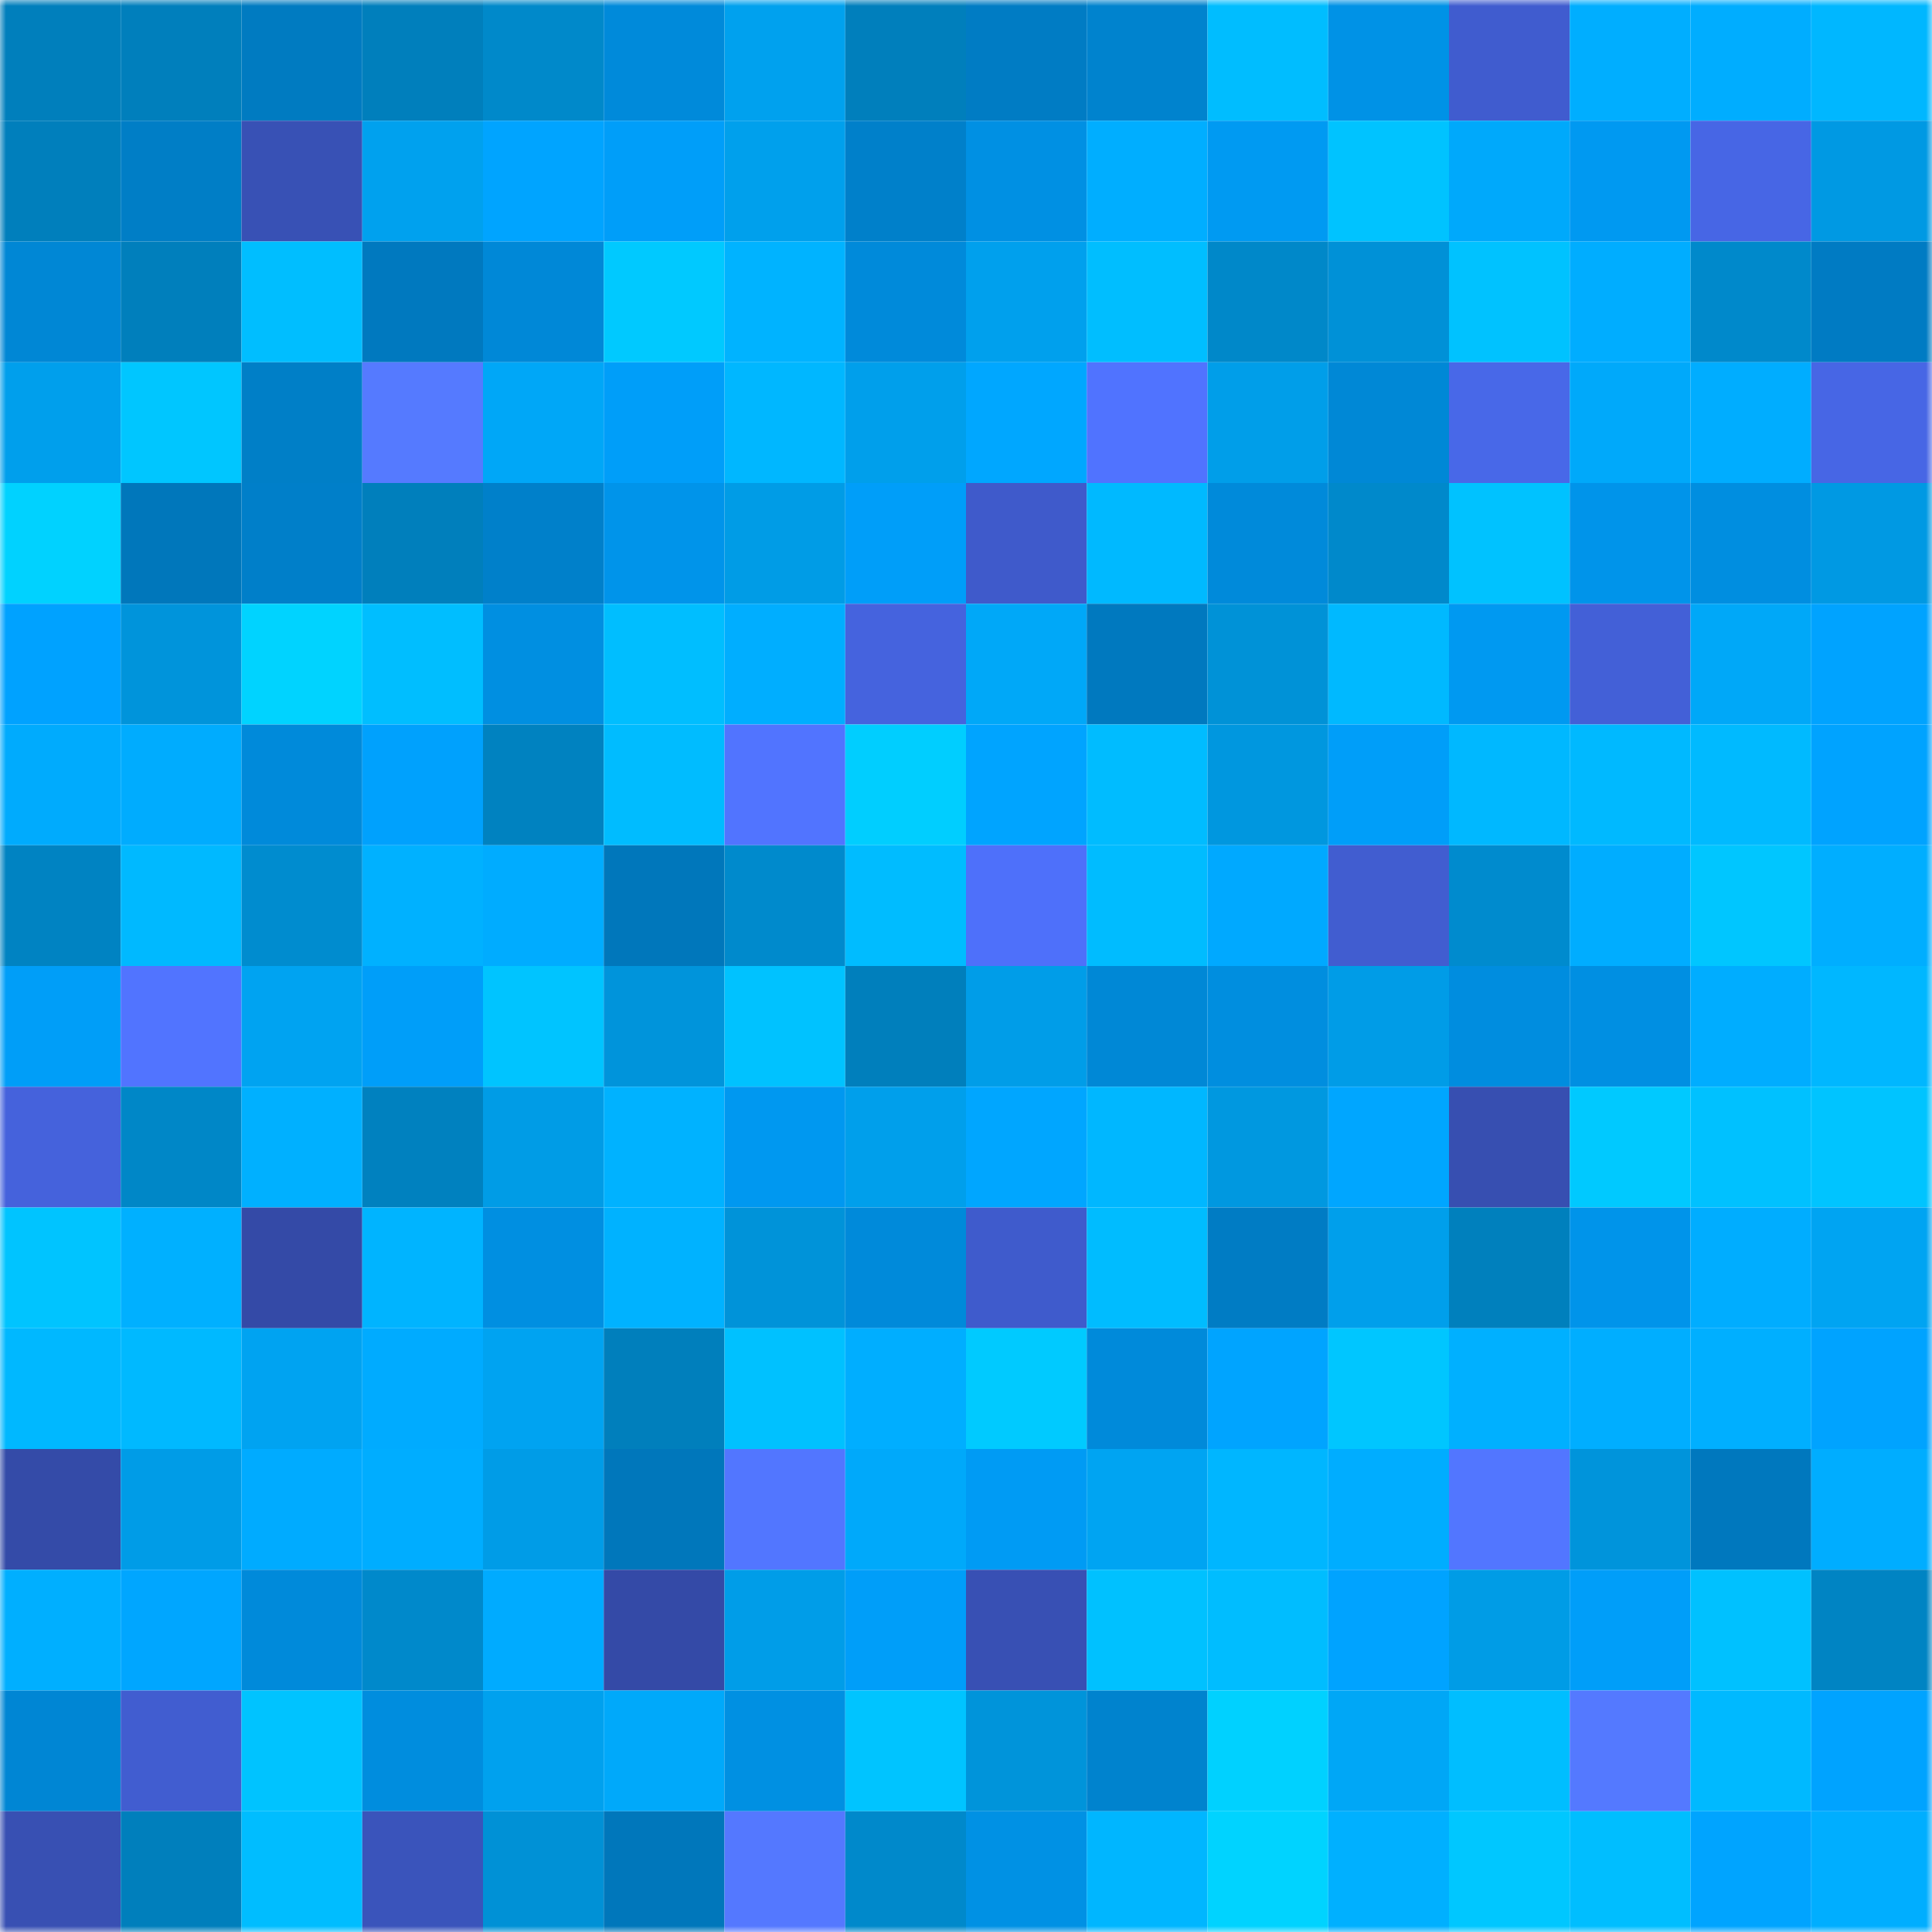 <svg viewBox="0 0 160 160" fill="none" role="img" xmlns="http://www.w3.org/2000/svg" width="240" height="240" name="ens%2C80106.eth"><mask id="1270810792" mask-type="alpha" maskUnits="userSpaceOnUse" x="0" y="0" width="160" height="160"><rect width="160" height="160" fill="#FFFFFF"></rect></mask><g mask="url(#1270810792)"><rect x="0" y="0" width="10" height="10" fill="#007fbc"></rect><rect x="10" y="0" width="10" height="10" fill="#007fbc"></rect><rect x="20" y="0" width="10" height="10" fill="#007bc1"></rect><rect x="30" y="0" width="10" height="10" fill="#007fbc"></rect><rect x="40" y="0" width="10" height="10" fill="#0089ca"></rect><rect x="50" y="0" width="10" height="10" fill="#008ada"></rect><rect x="60" y="0" width="10" height="10" fill="#00a1ee"></rect><rect x="70" y="0" width="10" height="10" fill="#007fbc"></rect><rect x="80" y="0" width="10" height="10" fill="#007cc4"></rect><rect x="90" y="0" width="10" height="10" fill="#0083ce"></rect><rect x="100" y="0" width="10" height="10" fill="#00bdff"></rect><rect x="110" y="0" width="10" height="10" fill="#0092e6"></rect><rect x="120" y="0" width="10" height="10" fill="#405ccf"></rect><rect x="130" y="0" width="10" height="10" fill="#00aeff"></rect><rect x="140" y="0" width="10" height="10" fill="#00adff"></rect><rect x="150" y="0" width="10" height="10" fill="#00b7ff"></rect><rect x="0" y="10" width="10" height="10" fill="#007fbc"></rect><rect x="10" y="10" width="10" height="10" fill="#007ec6"></rect><rect x="20" y="10" width="10" height="10" fill="#3851b5"></rect><rect x="30" y="10" width="10" height="10" fill="#00a1ee"></rect><rect x="40" y="10" width="10" height="10" fill="#00a4ff"></rect><rect x="50" y="10" width="10" height="10" fill="#009ef9"></rect><rect x="60" y="10" width="10" height="10" fill="#00a0ec"></rect><rect x="70" y="10" width="10" height="10" fill="#0080ca"></rect><rect x="80" y="10" width="10" height="10" fill="#0090e3"></rect><rect x="90" y="10" width="10" height="10" fill="#00aeff"></rect><rect x="100" y="10" width="10" height="10" fill="#009af2"></rect><rect x="110" y="10" width="10" height="10" fill="#00c3ff"></rect><rect x="120" y="10" width="10" height="10" fill="#00a9fb"></rect><rect x="130" y="10" width="10" height="10" fill="#0099f1"></rect><rect x="140" y="10" width="10" height="10" fill="#4766e5"></rect><rect x="150" y="10" width="10" height="10" fill="#0099e3"></rect><rect x="0" y="20" width="10" height="10" fill="#0087d5"></rect><rect x="10" y="20" width="10" height="10" fill="#007fbc"></rect><rect x="20" y="20" width="10" height="10" fill="#00beff"></rect><rect x="30" y="20" width="10" height="10" fill="#0079bf"></rect><rect x="40" y="20" width="10" height="10" fill="#0088d7"></rect><rect x="50" y="20" width="10" height="10" fill="#00c9ff"></rect><rect x="60" y="20" width="10" height="10" fill="#00b3ff"></rect><rect x="70" y="20" width="10" height="10" fill="#008ada"></rect><rect x="80" y="20" width="10" height="10" fill="#00a0ed"></rect><rect x="90" y="20" width="10" height="10" fill="#00beff"></rect><rect x="100" y="20" width="10" height="10" fill="#0088c9"></rect><rect x="110" y="20" width="10" height="10" fill="#0091d7"></rect><rect x="120" y="20" width="10" height="10" fill="#00c2ff"></rect><rect x="130" y="20" width="10" height="10" fill="#00adff"></rect><rect x="140" y="20" width="10" height="10" fill="#0089cb"></rect><rect x="150" y="20" width="10" height="10" fill="#007bc3"></rect><rect x="0" y="30" width="10" height="10" fill="#009fec"></rect><rect x="10" y="30" width="10" height="10" fill="#00c6ff"></rect><rect x="20" y="30" width="10" height="10" fill="#007fc7"></rect><rect x="30" y="30" width="10" height="10" fill="#557aff"></rect><rect x="40" y="30" width="10" height="10" fill="#00a7f7"></rect><rect x="50" y="30" width="10" height="10" fill="#009ef9"></rect><rect x="60" y="30" width="10" height="10" fill="#00b7ff"></rect><rect x="70" y="30" width="10" height="10" fill="#009feb"></rect><rect x="80" y="30" width="10" height="10" fill="#00a7ff"></rect><rect x="90" y="30" width="10" height="10" fill="#5073ff"></rect><rect x="100" y="30" width="10" height="10" fill="#009ee9"></rect><rect x="110" y="30" width="10" height="10" fill="#0088d6"></rect><rect x="120" y="30" width="10" height="10" fill="#4868e8"></rect><rect x="130" y="30" width="10" height="10" fill="#00a9fa"></rect><rect x="140" y="30" width="10" height="10" fill="#00adff"></rect><rect x="150" y="30" width="10" height="10" fill="#4766e5"></rect><rect x="0" y="40" width="10" height="10" fill="#00d2ff"></rect><rect x="10" y="40" width="10" height="10" fill="#0077bb"></rect><rect x="20" y="40" width="10" height="10" fill="#007fc9"></rect><rect x="30" y="40" width="10" height="10" fill="#007fbc"></rect><rect x="40" y="40" width="10" height="10" fill="#0080ca"></rect><rect x="50" y="40" width="10" height="10" fill="#0094ea"></rect><rect x="60" y="40" width="10" height="10" fill="#009ce6"></rect><rect x="70" y="40" width="10" height="10" fill="#009ef9"></rect><rect x="80" y="40" width="10" height="10" fill="#3f5acb"></rect><rect x="90" y="40" width="10" height="10" fill="#00b9ff"></rect><rect x="100" y="40" width="10" height="10" fill="#008ada"></rect><rect x="110" y="40" width="10" height="10" fill="#0089cb"></rect><rect x="120" y="40" width="10" height="10" fill="#00c2ff"></rect><rect x="130" y="40" width="10" height="10" fill="#0094ea"></rect><rect x="140" y="40" width="10" height="10" fill="#008ee0"></rect><rect x="150" y="40" width="10" height="10" fill="#0099e3"></rect><rect x="0" y="50" width="10" height="10" fill="#00a2ff"></rect><rect x="10" y="50" width="10" height="10" fill="#0094db"></rect><rect x="20" y="50" width="10" height="10" fill="#00d3ff"></rect><rect x="30" y="50" width="10" height="10" fill="#00beff"></rect><rect x="40" y="50" width="10" height="10" fill="#008fe1"></rect><rect x="50" y="50" width="10" height="10" fill="#00beff"></rect><rect x="60" y="50" width="10" height="10" fill="#00aeff"></rect><rect x="70" y="50" width="10" height="10" fill="#4563de"></rect><rect x="80" y="50" width="10" height="10" fill="#00a8f8"></rect><rect x="90" y="50" width="10" height="10" fill="#0079bf"></rect><rect x="100" y="50" width="10" height="10" fill="#0092d7"></rect><rect x="110" y="50" width="10" height="10" fill="#00b9ff"></rect><rect x="120" y="50" width="10" height="10" fill="#0099f1"></rect><rect x="130" y="50" width="10" height="10" fill="#4360d7"></rect><rect x="140" y="50" width="10" height="10" fill="#00a8f8"></rect><rect x="150" y="50" width="10" height="10" fill="#00a3ff"></rect><rect x="0" y="60" width="10" height="10" fill="#00abfd"></rect><rect x="10" y="60" width="10" height="10" fill="#00acfe"></rect><rect x="20" y="60" width="10" height="10" fill="#008ada"></rect><rect x="30" y="60" width="10" height="10" fill="#00a1fd"></rect><rect x="40" y="60" width="10" height="10" fill="#0082c0"></rect><rect x="50" y="60" width="10" height="10" fill="#00bcff"></rect><rect x="60" y="60" width="10" height="10" fill="#5174ff"></rect><rect x="70" y="60" width="10" height="10" fill="#00ceff"></rect><rect x="80" y="60" width="10" height="10" fill="#00a4ff"></rect><rect x="90" y="60" width="10" height="10" fill="#00bcff"></rect><rect x="100" y="60" width="10" height="10" fill="#0097df"></rect><rect x="110" y="60" width="10" height="10" fill="#009ef9"></rect><rect x="120" y="60" width="10" height="10" fill="#00b8ff"></rect><rect x="130" y="60" width="10" height="10" fill="#00b9ff"></rect><rect x="140" y="60" width="10" height="10" fill="#00baff"></rect><rect x="150" y="60" width="10" height="10" fill="#00a3ff"></rect><rect x="0" y="70" width="10" height="10" fill="#0083c2"></rect><rect x="10" y="70" width="10" height="10" fill="#00b9ff"></rect><rect x="20" y="70" width="10" height="10" fill="#008ccf"></rect><rect x="30" y="70" width="10" height="10" fill="#00b1ff"></rect><rect x="40" y="70" width="10" height="10" fill="#00acff"></rect><rect x="50" y="70" width="10" height="10" fill="#0077bb"></rect><rect x="60" y="70" width="10" height="10" fill="#008acc"></rect><rect x="70" y="70" width="10" height="10" fill="#00bcff"></rect><rect x="80" y="70" width="10" height="10" fill="#4e70fa"></rect><rect x="90" y="70" width="10" height="10" fill="#00bcff"></rect><rect x="100" y="70" width="10" height="10" fill="#00a9ff"></rect><rect x="110" y="70" width="10" height="10" fill="#415dd0"></rect><rect x="120" y="70" width="10" height="10" fill="#008bce"></rect><rect x="130" y="70" width="10" height="10" fill="#00adff"></rect><rect x="140" y="70" width="10" height="10" fill="#00c6ff"></rect><rect x="150" y="70" width="10" height="10" fill="#00aeff"></rect><rect x="0" y="80" width="10" height="10" fill="#009ef8"></rect><rect x="10" y="80" width="10" height="10" fill="#5174ff"></rect><rect x="20" y="80" width="10" height="10" fill="#00a3f1"></rect><rect x="30" y="80" width="10" height="10" fill="#009ef9"></rect><rect x="40" y="80" width="10" height="10" fill="#00c4ff"></rect><rect x="50" y="80" width="10" height="10" fill="#0094db"></rect><rect x="60" y="80" width="10" height="10" fill="#00c2ff"></rect><rect x="70" y="80" width="10" height="10" fill="#007fbc"></rect><rect x="80" y="80" width="10" height="10" fill="#009de8"></rect><rect x="90" y="80" width="10" height="10" fill="#0088d6"></rect><rect x="100" y="80" width="10" height="10" fill="#008edf"></rect><rect x="110" y="80" width="10" height="10" fill="#009ce7"></rect><rect x="120" y="80" width="10" height="10" fill="#008ddf"></rect><rect x="130" y="80" width="10" height="10" fill="#008fe2"></rect><rect x="140" y="80" width="10" height="10" fill="#00adff"></rect><rect x="150" y="80" width="10" height="10" fill="#00b7ff"></rect><rect x="0" y="90" width="10" height="10" fill="#4562dc"></rect><rect x="10" y="90" width="10" height="10" fill="#0087c7"></rect><rect x="20" y="90" width="10" height="10" fill="#00b0ff"></rect><rect x="30" y="90" width="10" height="10" fill="#0081bf"></rect><rect x="40" y="90" width="10" height="10" fill="#009ce6"></rect><rect x="50" y="90" width="10" height="10" fill="#00b2ff"></rect><rect x="60" y="90" width="10" height="10" fill="#0098f0"></rect><rect x="70" y="90" width="10" height="10" fill="#009feb"></rect><rect x="80" y="90" width="10" height="10" fill="#00a6ff"></rect><rect x="90" y="90" width="10" height="10" fill="#00b7ff"></rect><rect x="100" y="90" width="10" height="10" fill="#0098e0"></rect><rect x="110" y="90" width="10" height="10" fill="#00a6ff"></rect><rect x="120" y="90" width="10" height="10" fill="#374fb1"></rect><rect x="130" y="90" width="10" height="10" fill="#00c9ff"></rect><rect x="140" y="90" width="10" height="10" fill="#00c1ff"></rect><rect x="150" y="90" width="10" height="10" fill="#00c4ff"></rect><rect x="0" y="100" width="10" height="10" fill="#00c4ff"></rect><rect x="10" y="100" width="10" height="10" fill="#00b0ff"></rect><rect x="20" y="100" width="10" height="10" fill="#344aa7"></rect><rect x="30" y="100" width="10" height="10" fill="#00b4ff"></rect><rect x="40" y="100" width="10" height="10" fill="#008fe1"></rect><rect x="50" y="100" width="10" height="10" fill="#00b2ff"></rect><rect x="60" y="100" width="10" height="10" fill="#0093d9"></rect><rect x="70" y="100" width="10" height="10" fill="#008ada"></rect><rect x="80" y="100" width="10" height="10" fill="#3f5bcc"></rect><rect x="90" y="100" width="10" height="10" fill="#00bcff"></rect><rect x="100" y="100" width="10" height="10" fill="#007cc4"></rect><rect x="110" y="100" width="10" height="10" fill="#009feb"></rect><rect x="120" y="100" width="10" height="10" fill="#0080bd"></rect><rect x="130" y="100" width="10" height="10" fill="#0094ea"></rect><rect x="140" y="100" width="10" height="10" fill="#00adff"></rect><rect x="150" y="100" width="10" height="10" fill="#00a4f2"></rect><rect x="0" y="110" width="10" height="10" fill="#00b8ff"></rect><rect x="10" y="110" width="10" height="10" fill="#00b9ff"></rect><rect x="20" y="110" width="10" height="10" fill="#00a3f1"></rect><rect x="30" y="110" width="10" height="10" fill="#00abff"></rect><rect x="40" y="110" width="10" height="10" fill="#00a3f1"></rect><rect x="50" y="110" width="10" height="10" fill="#007fbc"></rect><rect x="60" y="110" width="10" height="10" fill="#00c1ff"></rect><rect x="70" y="110" width="10" height="10" fill="#00aeff"></rect><rect x="80" y="110" width="10" height="10" fill="#00caff"></rect><rect x="90" y="110" width="10" height="10" fill="#008ada"></rect><rect x="100" y="110" width="10" height="10" fill="#00a4ff"></rect><rect x="110" y="110" width="10" height="10" fill="#00c6ff"></rect><rect x="120" y="110" width="10" height="10" fill="#00b0ff"></rect><rect x="130" y="110" width="10" height="10" fill="#00aeff"></rect><rect x="140" y="110" width="10" height="10" fill="#00afff"></rect><rect x="150" y="110" width="10" height="10" fill="#00a3ff"></rect><rect x="0" y="120" width="10" height="10" fill="#344ba8"></rect><rect x="10" y="120" width="10" height="10" fill="#009ce7"></rect><rect x="20" y="120" width="10" height="10" fill="#00abff"></rect><rect x="30" y="120" width="10" height="10" fill="#00adff"></rect><rect x="40" y="120" width="10" height="10" fill="#009ce7"></rect><rect x="50" y="120" width="10" height="10" fill="#0077bb"></rect><rect x="60" y="120" width="10" height="10" fill="#5276ff"></rect><rect x="70" y="120" width="10" height="10" fill="#00a9fa"></rect><rect x="80" y="120" width="10" height="10" fill="#009bf4"></rect><rect x="90" y="120" width="10" height="10" fill="#00a4f2"></rect><rect x="100" y="120" width="10" height="10" fill="#00b6ff"></rect><rect x="110" y="120" width="10" height="10" fill="#00adff"></rect><rect x="120" y="120" width="10" height="10" fill="#5276ff"></rect><rect x="130" y="120" width="10" height="10" fill="#0094db"></rect><rect x="140" y="120" width="10" height="10" fill="#0078be"></rect><rect x="150" y="120" width="10" height="10" fill="#00adff"></rect><rect x="0" y="130" width="10" height="10" fill="#00afff"></rect><rect x="10" y="130" width="10" height="10" fill="#00a6ff"></rect><rect x="20" y="130" width="10" height="10" fill="#008ada"></rect><rect x="30" y="130" width="10" height="10" fill="#0089cb"></rect><rect x="40" y="130" width="10" height="10" fill="#00abff"></rect><rect x="50" y="130" width="10" height="10" fill="#344aa7"></rect><rect x="60" y="130" width="10" height="10" fill="#009de8"></rect><rect x="70" y="130" width="10" height="10" fill="#009ef9"></rect><rect x="80" y="130" width="10" height="10" fill="#3850b4"></rect><rect x="90" y="130" width="10" height="10" fill="#00c1ff"></rect><rect x="100" y="130" width="10" height="10" fill="#00bdff"></rect><rect x="110" y="130" width="10" height="10" fill="#00a3ff"></rect><rect x="120" y="130" width="10" height="10" fill="#009ce6"></rect><rect x="130" y="130" width="10" height="10" fill="#009ef9"></rect><rect x="140" y="130" width="10" height="10" fill="#00c1ff"></rect><rect x="150" y="130" width="10" height="10" fill="#0084c3"></rect><rect x="0" y="140" width="10" height="10" fill="#0086d4"></rect><rect x="10" y="140" width="10" height="10" fill="#415dd0"></rect><rect x="20" y="140" width="10" height="10" fill="#00c3ff"></rect><rect x="30" y="140" width="10" height="10" fill="#008dde"></rect><rect x="40" y="140" width="10" height="10" fill="#00a1ee"></rect><rect x="50" y="140" width="10" height="10" fill="#00a9fa"></rect><rect x="60" y="140" width="10" height="10" fill="#0090e2"></rect><rect x="70" y="140" width="10" height="10" fill="#00c4ff"></rect><rect x="80" y="140" width="10" height="10" fill="#0094da"></rect><rect x="90" y="140" width="10" height="10" fill="#0083ce"></rect><rect x="100" y="140" width="10" height="10" fill="#00d1ff"></rect><rect x="110" y="140" width="10" height="10" fill="#00a7f6"></rect><rect x="120" y="140" width="10" height="10" fill="#00beff"></rect><rect x="130" y="140" width="10" height="10" fill="#5479ff"></rect><rect x="140" y="140" width="10" height="10" fill="#00b9ff"></rect><rect x="150" y="140" width="10" height="10" fill="#00a3ff"></rect><rect x="0" y="150" width="10" height="10" fill="#3850b3"></rect><rect x="10" y="150" width="10" height="10" fill="#007fbc"></rect><rect x="20" y="150" width="10" height="10" fill="#00bdff"></rect><rect x="30" y="150" width="10" height="10" fill="#3a54bb"></rect><rect x="40" y="150" width="10" height="10" fill="#0091d6"></rect><rect x="50" y="150" width="10" height="10" fill="#0077bb"></rect><rect x="60" y="150" width="10" height="10" fill="#5478ff"></rect><rect x="70" y="150" width="10" height="10" fill="#0089cb"></rect><rect x="80" y="150" width="10" height="10" fill="#0091e4"></rect><rect x="90" y="150" width="10" height="10" fill="#00b6ff"></rect><rect x="100" y="150" width="10" height="10" fill="#00d3ff"></rect><rect x="110" y="150" width="10" height="10" fill="#00b0ff"></rect><rect x="120" y="150" width="10" height="10" fill="#00c7ff"></rect><rect x="130" y="150" width="10" height="10" fill="#00beff"></rect><rect x="140" y="150" width="10" height="10" fill="#00a4ff"></rect><rect x="150" y="150" width="10" height="10" fill="#00aeff"></rect></g></svg>